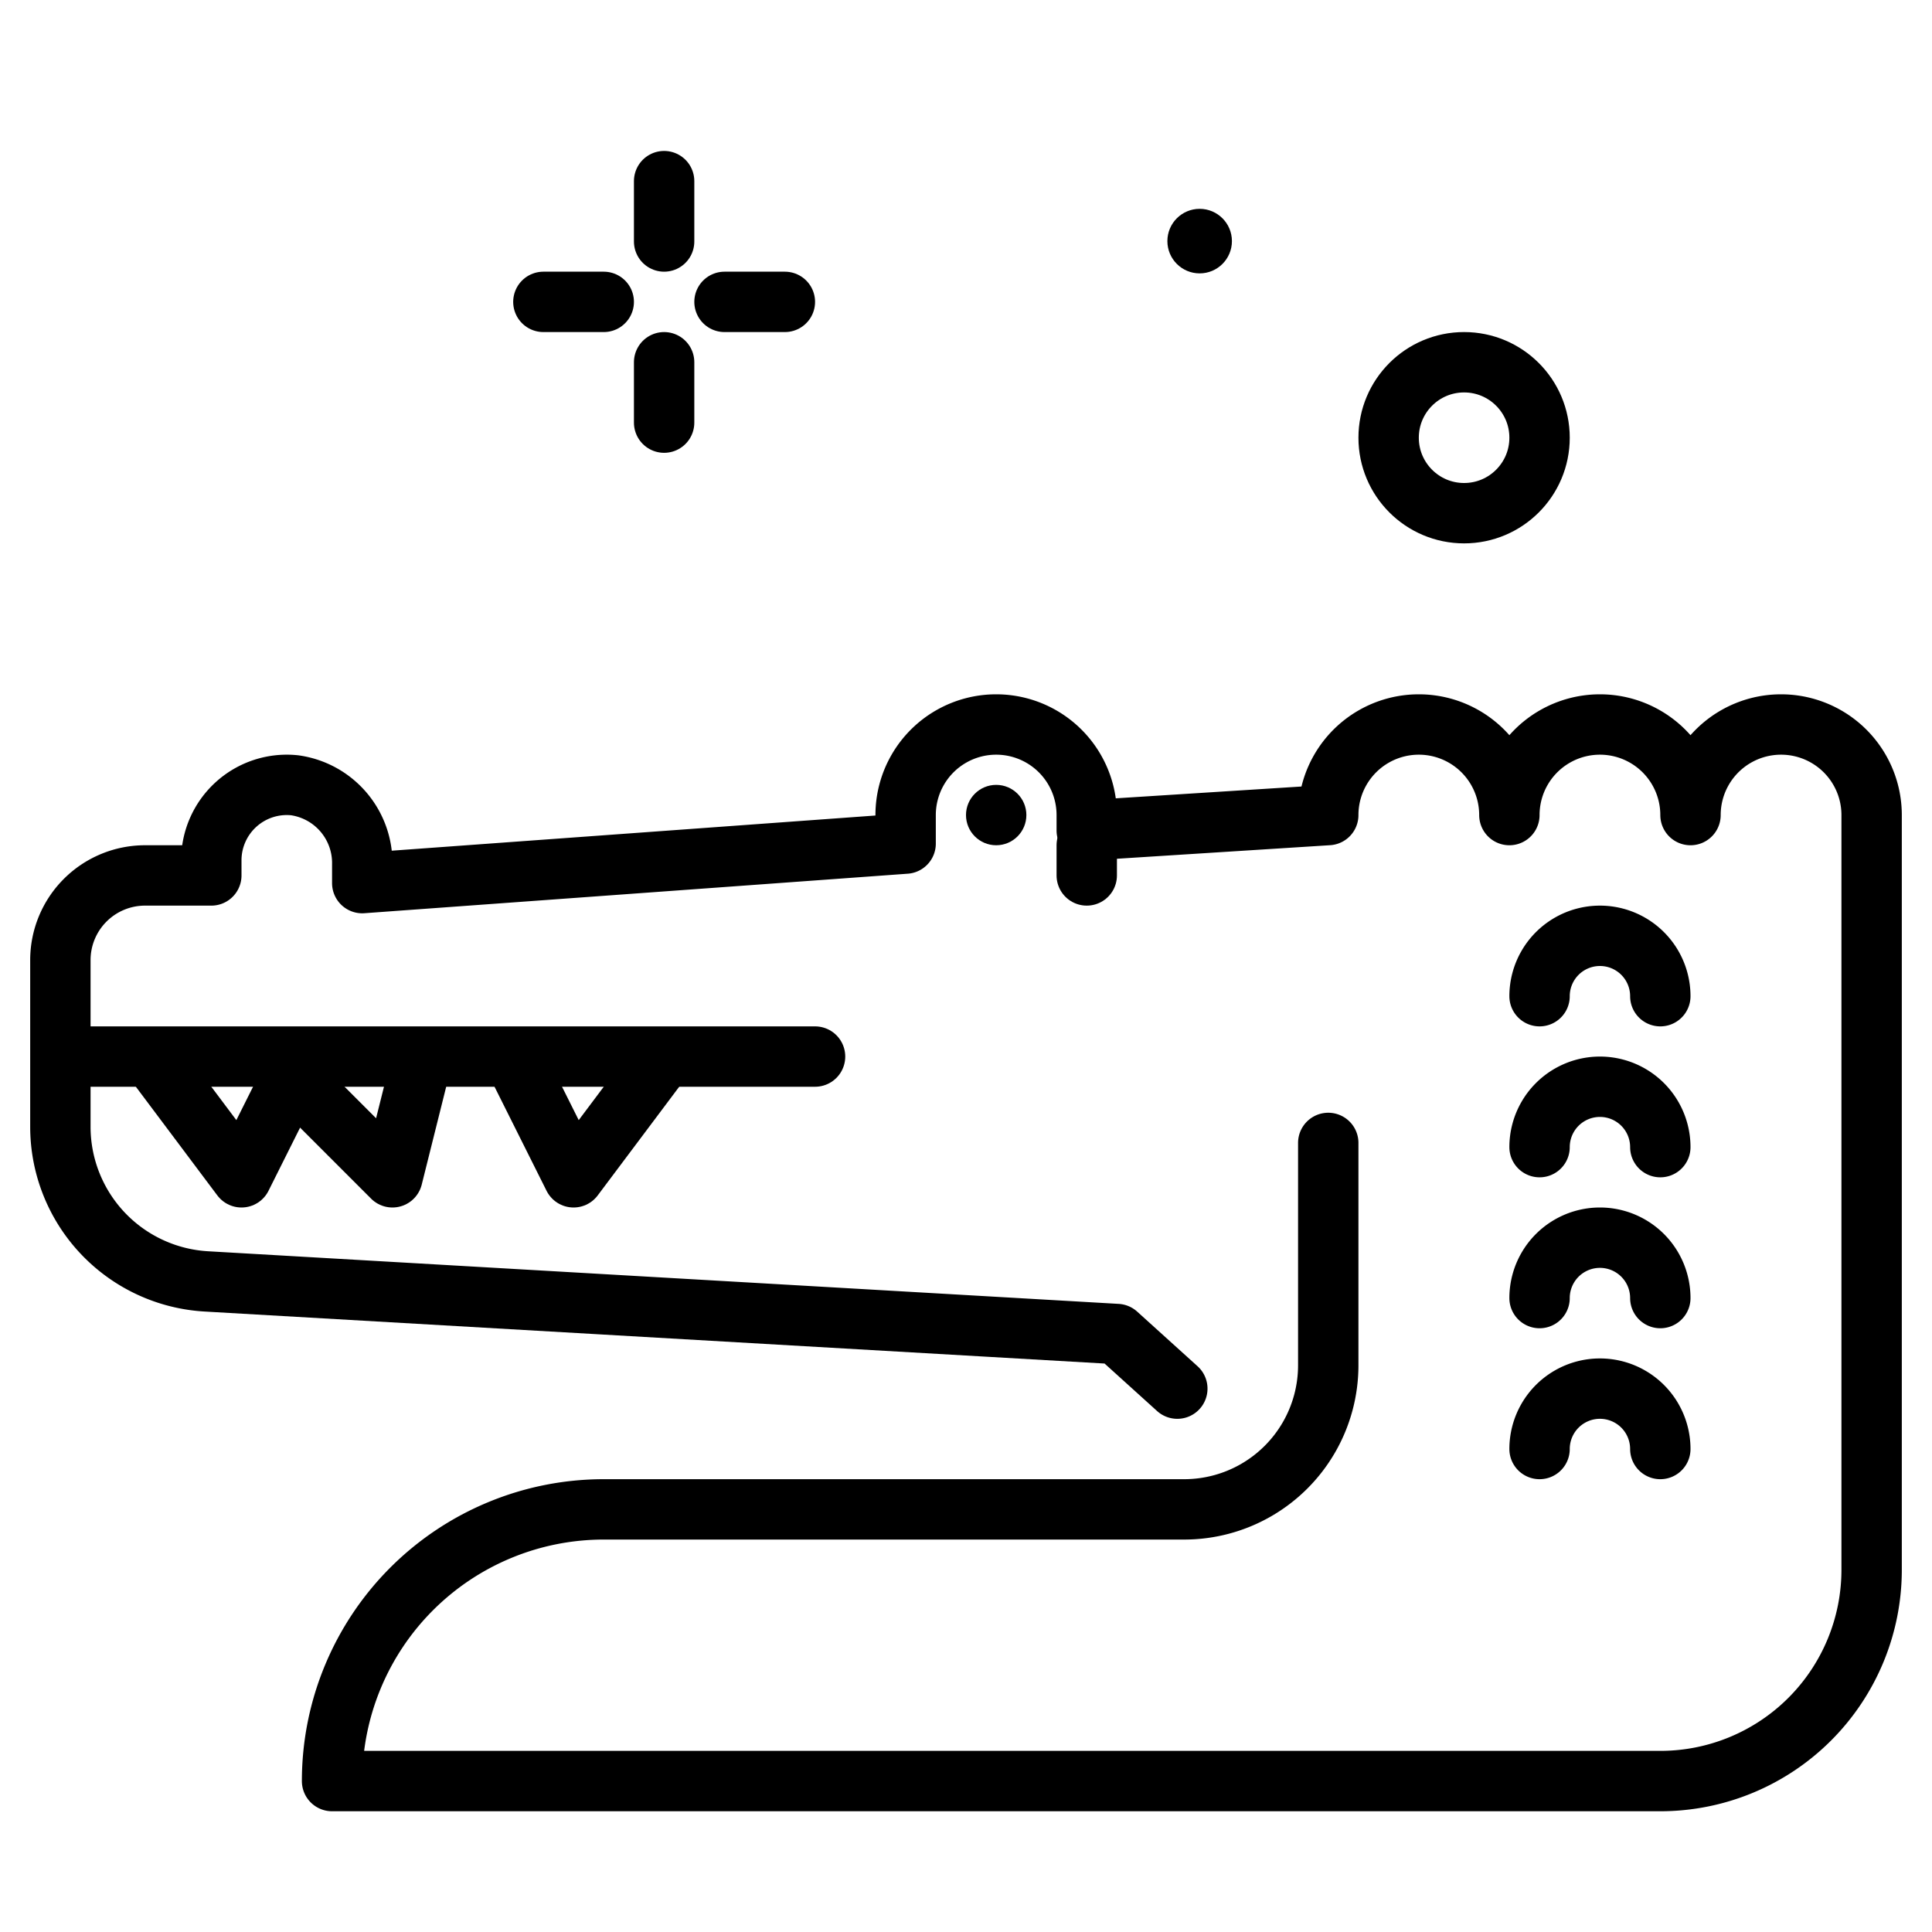 <?xml version="1.0" encoding="utf-8"?><!-- Uploaded to: SVG Repo, www.svgrepo.com, Generator: SVG Repo Mixer Tools -->
<svg width="800px" height="800px" viewBox="0 0 64 64" xmlns="http://www.w3.org/2000/svg">
<title>crocodile</title>
<g id="crocodile">
<line x1="22" y1="6" x2="22" y2="8" style="fill:none;stroke:#000000;stroke-linecap:round;stroke-linejoin:round;stroke-width:2px"/>
<line x1="22" y1="12" x2="22" y2="14" style="fill:none;stroke:#000000;stroke-linecap:round;stroke-linejoin:round;stroke-width:2px"/>
<line x1="18" y1="10" x2="20" y2="10" style="fill:none;stroke:#000000;stroke-linecap:round;stroke-linejoin:round;stroke-width:2px"/>
<line x1="24" y1="10" x2="26" y2="10" style="fill:none;stroke:#000000;stroke-linecap:round;stroke-linejoin:round;stroke-width:2px"/>
<circle cx="39.74" cy="7.987" r="1.069"/>
<circle cx="48.5" cy="14.5" r="2.5" style="fill:none;stroke:#000000;stroke-linecap:round;stroke-linejoin:round;stroke-width:2px"/>
<path d="M44,37.861v7.365A4.773,4.773,0,0,1,39.226,50H20a9,9,0,0,0-9,9H55a7,7,0,0,0,7-7V27a3,3,0,0,0-6,0,3,3,0,0,0-6,0,3,3,0,0,0-6,0l-8,.509V27a3,3,0,0,0-6,0v.945L12,29.254v-.611a2.6,2.6,0,0,0-2.242-2.63A2.5,2.5,0,0,0,7,28.5V29h-2.2A2.805,2.805,0,0,0,2,31.805v5.52a5.132,5.132,0,0,0,4.835,5.123L37,44.191,39,46" style="fill:none;stroke:#000000;stroke-linecap:round;stroke-linejoin:round;stroke-width:2px"/>
<circle cx="33" cy="27" r="1"/>
<line x1="3" y1="35" x2="27" y2="35" style="fill:none;stroke:#000000;stroke-linecap:round;stroke-linejoin:round;stroke-width:2px"/>
<polyline points="9.891 35.218 8 39 5.164 35.218" style="fill:none;stroke:#000000;stroke-linecap:round;stroke-linejoin:round;stroke-width:2px"/>
<polyline points="13.914 35.344 13 39 9.218 35.218" style="fill:none;stroke:#000000;stroke-linecap:round;stroke-linejoin:round;stroke-width:2px"/>
<polyline points="21.796 35.271 19 39 17.109 35.218" style="fill:none;stroke:#000000;stroke-linecap:round;stroke-linejoin:round;stroke-width:2px"/>
<line x1="36" y1="29" x2="36" y2="28" style="fill:none;stroke:#000000;stroke-linecap:round;stroke-linejoin:round;stroke-width:2px"/>
<path d="M55,33a2,2,0,0,0-4,0" style="fill:none;stroke:#000000;stroke-linecap:round;stroke-linejoin:round;stroke-width:2px"/>
<path d="M55,38a2,2,0,0,0-4,0" style="fill:none;stroke:#000000;stroke-linecap:round;stroke-linejoin:round;stroke-width:2px"/>
<path d="M55,43a2,2,0,0,0-4,0" style="fill:none;stroke:#000000;stroke-linecap:round;stroke-linejoin:round;stroke-width:2px"/>
<path d="M55,48a2,2,0,0,0-4,0" style="fill:none;stroke:#000000;stroke-linecap:round;stroke-linejoin:round;stroke-width:2px"/>
</g>
</svg>